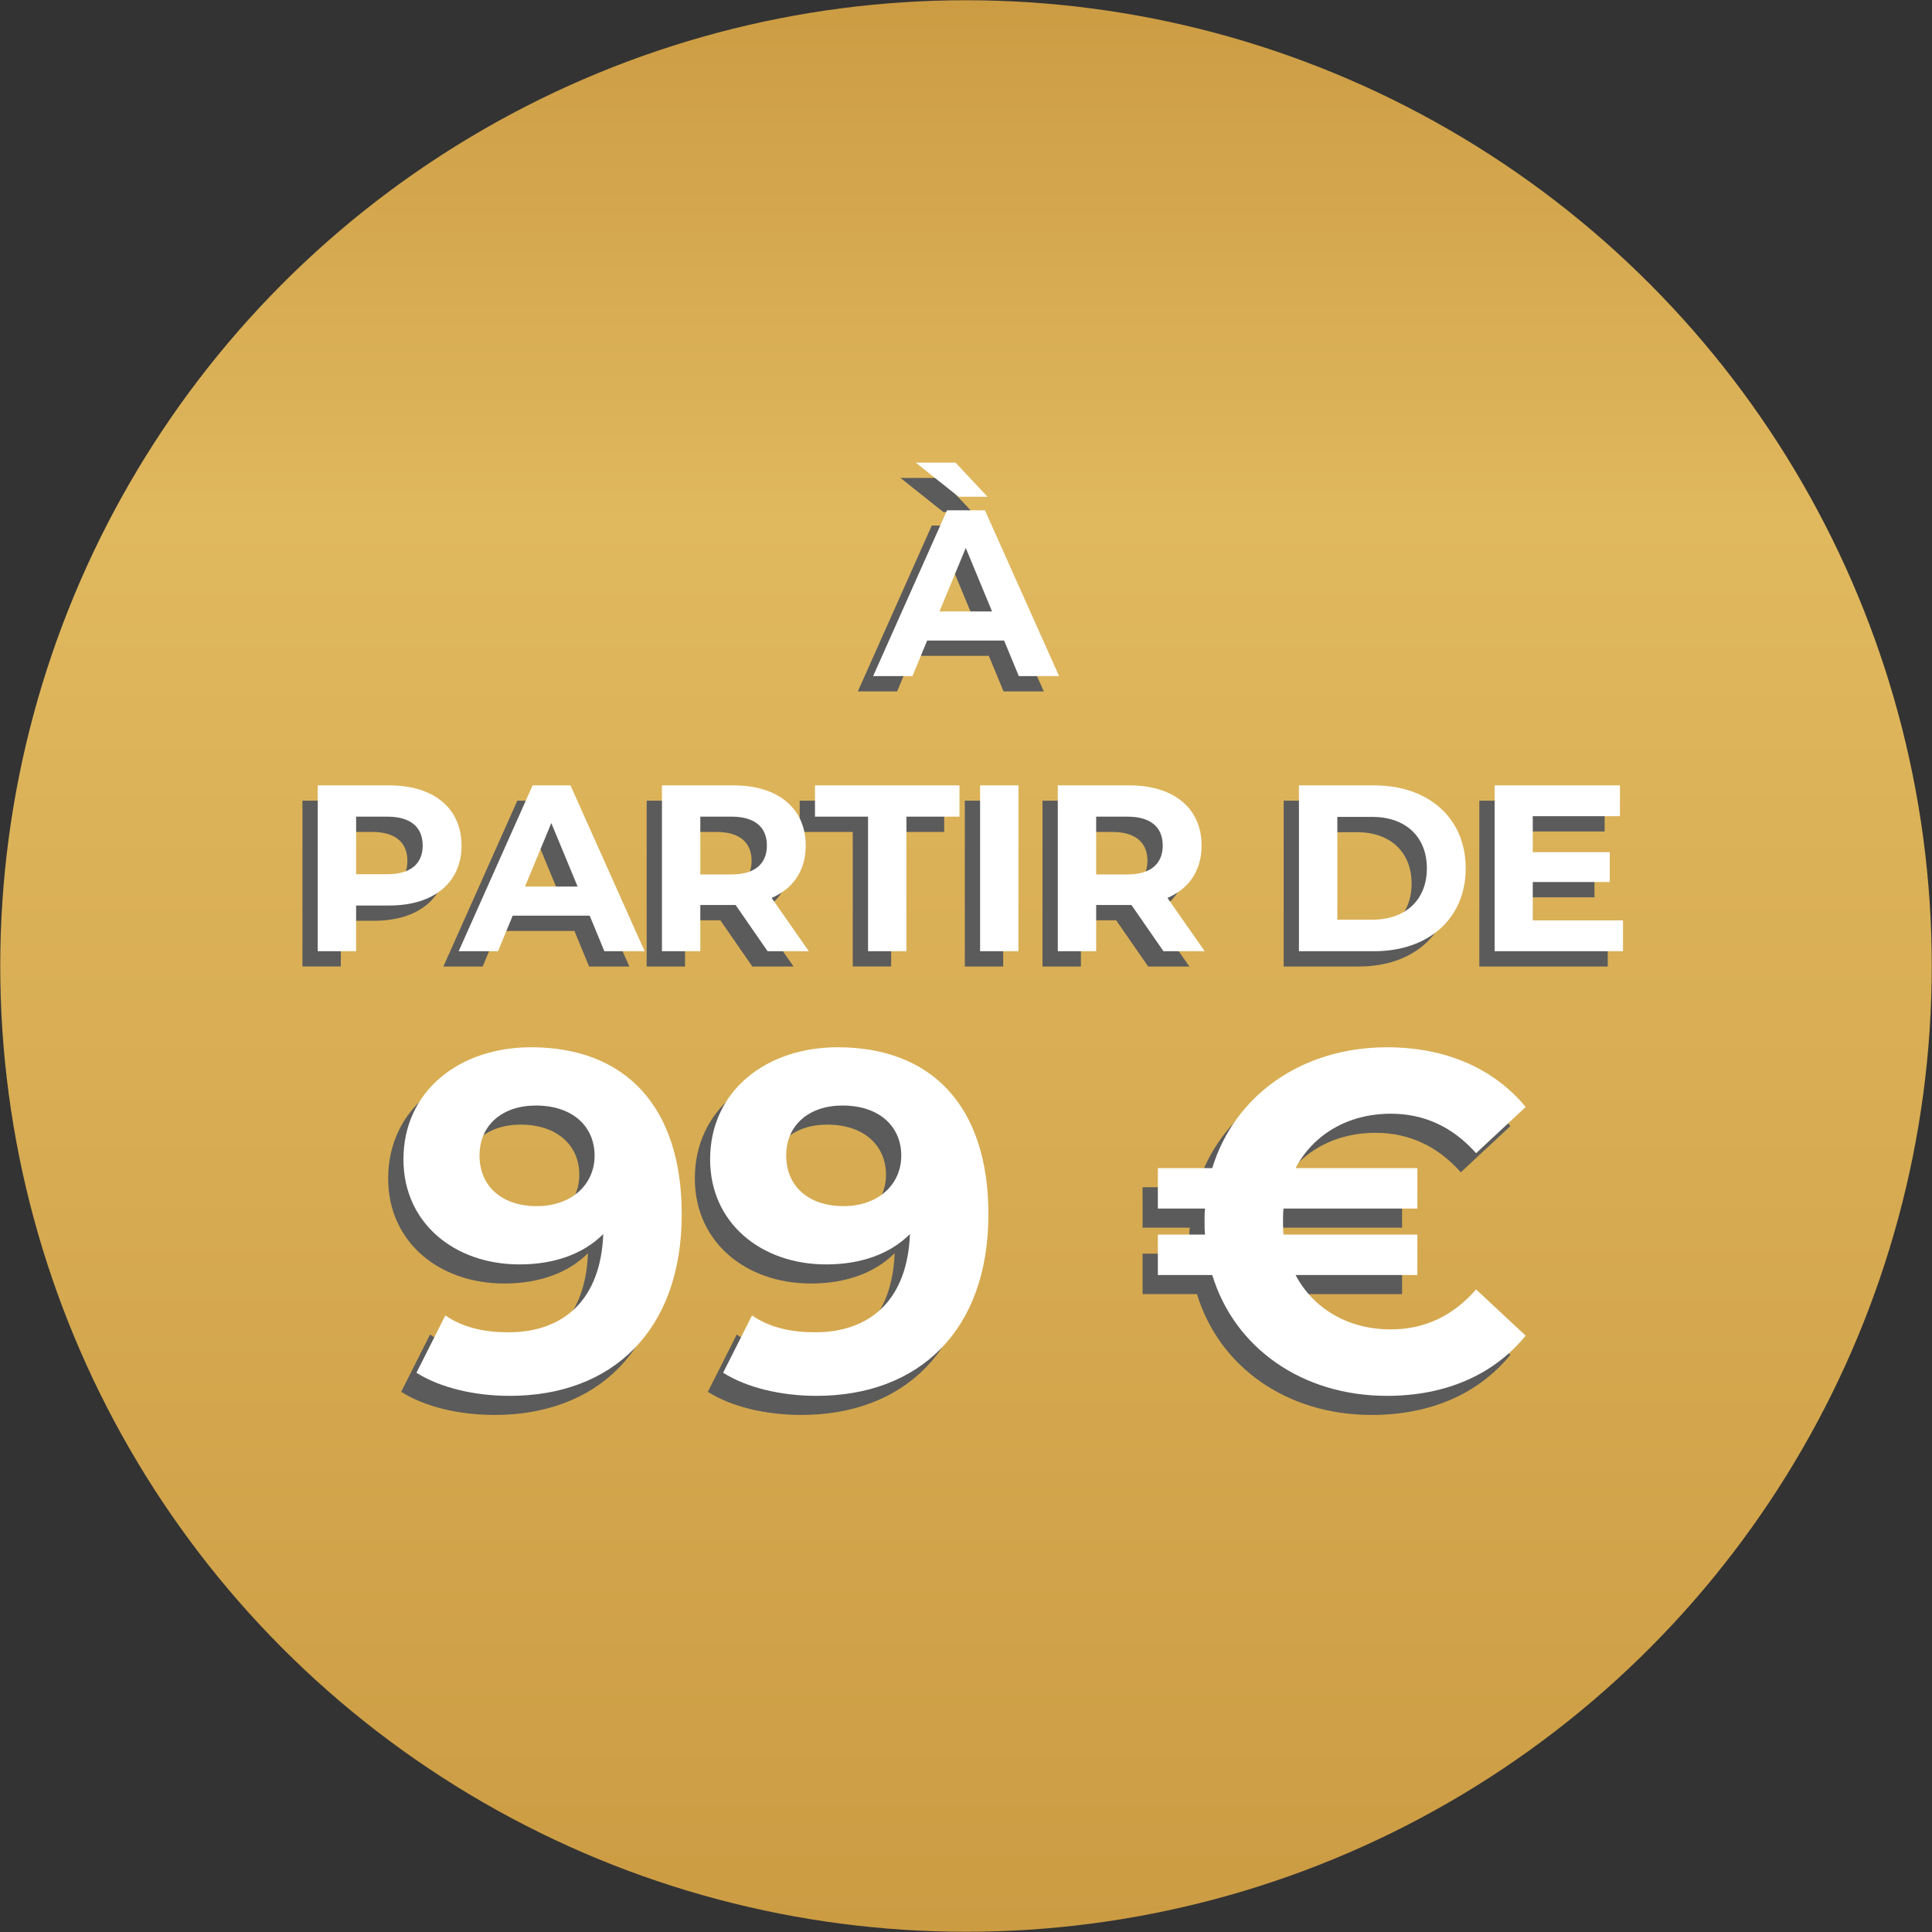 <svg xmlns="http://www.w3.org/2000/svg" xmlns:xlink="http://www.w3.org/1999/xlink" id="uuid-09ba0b19-75d9-4f62-b777-ac530c61d571" viewBox="0 0 505.637 505.637"><rect x="0" y="0" width="505.637" height="505.637" fill="#333333" stroke="none"/><defs><style>.cls-1{fill:#fff;}.cls-2{fill:#5b5b5b;}.cls-3{fill:url(#Dégradé_sans_nom);}</style><linearGradient id="D&#xE9;grad&#xE9;_sans_nom" x1="294.801" y1="523.001" x2="294.801" y2="17.364" gradientTransform="translate(-41.982 523.001) scale(1 -1)" gradientUnits="userSpaceOnUse"><stop offset="0" stop-color="#cc9c43"></stop><stop offset=".269" stop-color="#e0b85e"></stop><stop offset="1" stop-color="#cc9c43"></stop></linearGradient></defs><circle class="cls-3" cx="252.819" cy="252.819" r="252.756"></circle><path class="cls-2" d="M258.798,171.648h-20.149s-3.844,9.299-3.844,9.299h-10.291s19.344-43.397,19.344-43.397h9.918s19.405,43.396,19.405,43.396h-10.539s-3.845-9.3-3.845-9.3v.002ZM255.637,164.023l-6.881-16.614-6.882,16.615h13.764s0-.001,0-.001ZM246.896,134.017l-11.221-8.928h10.415s8.37,8.928,8.37,8.928h-7.564s0,0,0,0Z"></path><path class="cls-2" d="M116.789,225.298c0,9.671-7.253,15.685-18.847,15.684h-8.742s0,11.965,0,11.965h-10.043s0-43.398,0-43.398h18.785c11.593,0,18.847,6.014,18.847,15.748h0ZM106.622,225.297c0-4.774-3.1-7.563-9.238-7.563h-8.183s0,15.065,0,15.065h8.184c6.138,0,9.239-2.79,9.238-7.502h-.001Z"></path><path class="cls-2" d="M150.331,243.649h-20.15s-3.843,9.299-3.843,9.299h-10.292s19.344-43.398,19.344-43.398h9.919s19.405,43.397,19.405,43.397h-10.54s-3.844-9.3-3.844-9.3v.002ZM147.17,236.022l-6.883-16.615-6.881,16.616h13.764s0-.001,0-.001Z"></path><path class="cls-2" d="M196.893,252.948l-8.369-12.09h-.496s-8.742-.001-8.742-.001v12.09s-10.043,0-10.043,0v-43.398s18.785,0,18.785,0c11.593,0,18.847,6.015,18.847,15.748,0,6.51-3.286,11.283-8.927,13.701l9.733,13.949h-10.788s0,0,0,0ZM187.469,217.734h-8.183s0,15.126,0,15.126h8.183c6.138,0,9.238-2.851,9.238-7.564,0-4.774-3.1-7.562-9.238-7.563Z"></path><path class="cls-2" d="M223.182,217.734h-13.887s0-8.184,0-8.184h37.818s0,8.183,0,8.183h-13.888s0,35.214,0,35.214h-10.043s0-35.214,0-35.214h.001Z"></path><path class="cls-2" d="M252.508,209.551h10.044s0,43.396,0,43.396h-10.044s0-43.396,0-43.396Z"></path><path class="cls-2" d="M300.492,252.947l-8.369-12.089h-.496s-8.741,0-8.741,0v12.089s-10.044,0-10.044,0v-43.397s18.785,0,18.785,0c11.594,0,18.847,6.014,18.847,15.747,0,6.51-3.285,11.284-8.927,13.701l9.734,13.95h-10.789s0,0,0,0ZM291.071,217.734h-8.184s0,15.128,0,15.128h8.184c6.138,0,9.237-2.852,9.237-7.564,0-4.774-3.099-7.564-9.237-7.564Z"></path><path class="cls-2" d="M335.957,209.55h19.715c14.197.001,23.93,8.556,23.93,21.699,0,13.143-9.734,21.7-23.93,21.699h-19.715s0-43.397,0-43.397h0ZM355.175,244.703c8.619,0,14.259-5.147,14.26-13.454,0-8.308-5.641-13.453-14.259-13.453h-9.175s0,26.906,0,26.906h9.174Z"></path><path class="cls-2" d="M420.771,244.888v8.06s-33.603,0-33.603,0v-43.397s32.795-.001,32.795-.001v8.06s-22.814,0-22.814,0v9.423s20.151.002,20.151.002v7.811s-20.149,0-20.149,0v10.043s23.62,0,23.62,0h0Z"></path><path class="cls-2" d="M174.421,322.812c0,30.493-18.271,47.504-44.984,47.504-9.325,0-18.271-2.142-24.445-6.048l7.561-14.995c4.788,3.276,10.459,4.41,16.508,4.41,14.616,0,24.193-8.695,24.823-25.705-5.166,5.166-12.727,7.938-21.924,7.939-17.012,0-30.368-10.838-30.369-27.471,0-18.018,14.744-29.359,33.393-29.359,24.445,0,39.439,15.247,39.439,43.724h0ZM151.614,307.44c0-7.561-5.67-13.105-15.373-13.106-8.694,0-14.743,5.041-14.742,13.105,0,8.065,5.922,13.23,14.995,13.231,8.947,0,15.12-5.544,15.12-13.23Z"></path><path class="cls-2" d="M254.683,322.812c0,30.493-18.27,47.504-44.985,47.505-9.325,0-18.271-2.143-24.445-6.048l7.56-14.996c4.788,3.276,10.459,4.411,16.508,4.41,14.617,0,24.193-8.695,24.823-25.705-5.166,5.166-12.727,7.938-21.925,7.938-17.011,0-30.367-10.837-30.369-27.47,0-18.018,14.744-29.359,33.393-29.359,24.444,0,39.439,15.247,39.44,43.724h0ZM231.876,307.439c0-7.56-5.671-13.106-15.374-13.106-8.694,0-14.743,5.041-14.742,13.105,0,8.065,5.922,13.23,14.995,13.23,8.947,0,15.121-5.544,15.121-13.229h0Z"></path><path class="cls-2" d="M382.32,342.469l12.978,12.097c-8.317,10.206-20.917,15.751-36.291,15.751-22.303,0-39.943-12.601-45.741-31.628h-14.238s0-10.584,0-10.584h12.349c-.126-1.135-.126-2.27-.126-3.403,0-1.134,0-2.267.126-3.401h-12.349s0-10.584,0-10.584h14.238c5.797-19.027,23.438-31.627,45.742-31.628,15.374,0,27.973,5.544,36.29,15.624l-12.978,12.096c-6.049-6.803-13.485-10.332-22.304-10.331-11.214,0-20.287,5.417-24.949,14.237h31.88s0,10.586,0,10.586h-35.03c-.126,1.134-.126,2.268-.126,3.403,0,1.135-.001,2.268.125,3.403h35.03s0,10.584,0,10.584h-31.88c4.663,8.821,13.734,14.239,24.949,14.239,8.82,0,16.255-3.528,22.304-10.459h0Z"></path><path class="cls-1" d="M262.797,167.649h-20.148s-3.845,9.299-3.845,9.299h-10.291s19.344-43.397,19.344-43.397h9.919s19.404,43.396,19.404,43.396h-10.539s-3.845-9.3-3.845-9.3v.002ZM259.637,160.022l-6.881-16.614-6.882,16.615h13.764s0-.001,0-.001ZM250.896,130.016l-11.222-8.928h10.416s8.369,8.928,8.369,8.928h-7.563s0,0,0,0Z"></path><path class="cls-1" d="M120.789,221.298c0,9.672-7.253,15.685-18.847,15.684h-8.742s0,11.965,0,11.965h-10.043s0-43.398,0-43.398h18.785c11.593,0,18.847,6.014,18.847,15.748h0ZM110.622,221.297c0-4.774-3.1-7.563-9.238-7.563h-8.183s0,15.065,0,15.065h8.184c6.138,0,9.239-2.79,9.238-7.502h-.001Z"></path><path class="cls-1" d="M154.331,239.648h-20.15s-3.843,9.299-3.843,9.299h-10.292s19.344-43.398,19.344-43.398h9.919s19.405,43.397,19.405,43.397h-10.54s-3.844-9.3-3.844-9.3v.002ZM151.17,232.023l-6.883-16.615-6.881,16.616h13.764s0-.001,0-.001Z"></path><path class="cls-1" d="M200.893,248.948l-8.369-12.09h-.496s-8.742-.001-8.742-.001v12.09s-10.043,0-10.043,0v-43.398s18.785,0,18.785,0c11.593,0,18.847,6.015,18.847,15.748,0,6.51-3.286,11.283-8.927,13.701l9.733,13.949h-10.788s0,.001,0,.001ZM191.468,213.734h-8.183s0,15.126,0,15.126h8.183c6.138,0,9.238-2.851,9.238-7.564,0-4.774-3.1-7.562-9.238-7.563Z"></path><path class="cls-1" d="M227.182,213.734h-13.887s0-8.184,0-8.184h37.819s-.001,8.183-.001,8.183h-13.888s0,35.214,0,35.214h-10.043s0-35.214,0-35.214h.001Z"></path><path class="cls-1" d="M256.507,205.55h10.043s0,43.397,0,43.397h-10.043s0-43.397,0-43.397Z"></path><path class="cls-1" d="M304.493,248.948l-8.369-12.09h-.496s-8.741,0-8.741,0v12.09s-10.043,0-10.043,0v-43.398s18.785,0,18.785,0c11.594,0,18.847,6.014,18.847,15.747-.001,6.51-3.285,11.284-8.928,13.702l9.735,13.949h-10.789s0,.001,0,.001ZM295.07,213.733h-8.185s0,15.128,0,15.128h8.183c6.139,0,9.237-2.852,9.238-7.564-.001-4.773-3.1-7.563-9.237-7.564h0Z"></path><path class="cls-1" d="M339.957,205.55h19.715c14.197.001,23.93,8.556,23.931,21.699,0,13.143-9.735,21.699-23.931,21.699h-19.715s0-43.398,0-43.398h0ZM359.176,240.702c8.619,0,14.259-5.146,14.26-13.453-.001-8.308-5.642-13.453-14.26-13.454h-9.174s-.001,26.905-.001,26.905h9.175s0,.001,0,.001Z"></path><path class="cls-1" d="M424.77,240.888v8.06s-33.602,0-33.602,0v-43.398s32.795-.001,32.795-.001v8.06s-22.814,0-22.814,0v9.423s20.15,0,20.15,0v7.811s-20.149,0-20.149,0v10.043s23.62,0,23.62,0h0Z"></path><path class="cls-1" d="M178.421,317.813c0,30.494-18.271,47.504-44.984,47.505-9.326,0-18.272-2.143-24.446-6.049l7.561-14.995c4.788,3.276,10.458,4.412,16.507,4.411,14.616,0,24.193-8.696,24.824-25.706-5.166,5.166-12.727,7.938-21.926,7.938-17.01,0-30.367-10.837-30.368-27.47,0-18.019,14.742-29.36,33.392-29.36,24.445,0,39.439,15.248,39.44,43.724h0ZM155.615,302.441c-.001-7.561-5.671-13.106-15.374-13.106-8.693,0-14.743,5.04-14.742,13.105s5.922,13.23,14.995,13.23c8.947,0,15.121-5.544,15.121-13.229Z"></path><path class="cls-1" d="M258.682,317.813c0,30.494-18.27,47.504-44.984,47.504-9.326,0-18.272-2.142-24.445-6.048l7.561-14.995c4.788,3.276,10.458,4.411,16.507,4.411,14.617,0,24.193-8.696,24.823-25.707-5.166,5.166-12.727,7.939-21.925,7.939-17.011,0-30.367-10.837-30.368-27.47,0-18.019,14.742-29.36,33.392-29.36,24.445,0,39.44,15.247,39.44,43.724h0ZM235.876,302.44c0-7.561-5.671-13.105-15.374-13.105-8.693-.001-14.743,5.04-14.742,13.105,0,8.064,5.922,13.23,14.995,13.23,8.947,0,15.121-5.545,15.121-13.23h0Z"></path><path class="cls-1" d="M386.32,337.469l12.978,12.097c-8.317,10.207-20.916,15.751-36.29,15.751-22.304,0-39.944-12.601-45.742-31.629h-14.238s0-10.584,0-10.584h12.349c-.126-1.135-.125-2.269-.125-3.403,0-1.134,0-2.268.126-3.402h-12.349s0-10.584,0-10.584h14.238c5.797-19.027,23.438-31.627,45.741-31.627,15.374,0,27.974,5.545,36.291,15.625l-12.978,12.096c-6.048-6.804-13.484-10.332-22.303-10.333-11.215,0-20.287,5.418-24.95,14.239h31.88s0,10.584,0,10.584h-35.03c-.126,1.135-.126,2.27-.126,3.403,0,1.135,0,2.268.126,3.402h35.03s0,10.584,0,10.584h-31.879c4.662,8.821,13.734,14.239,24.948,14.239,8.821,0,16.255-3.528,22.304-10.459h0Z"></path></svg>